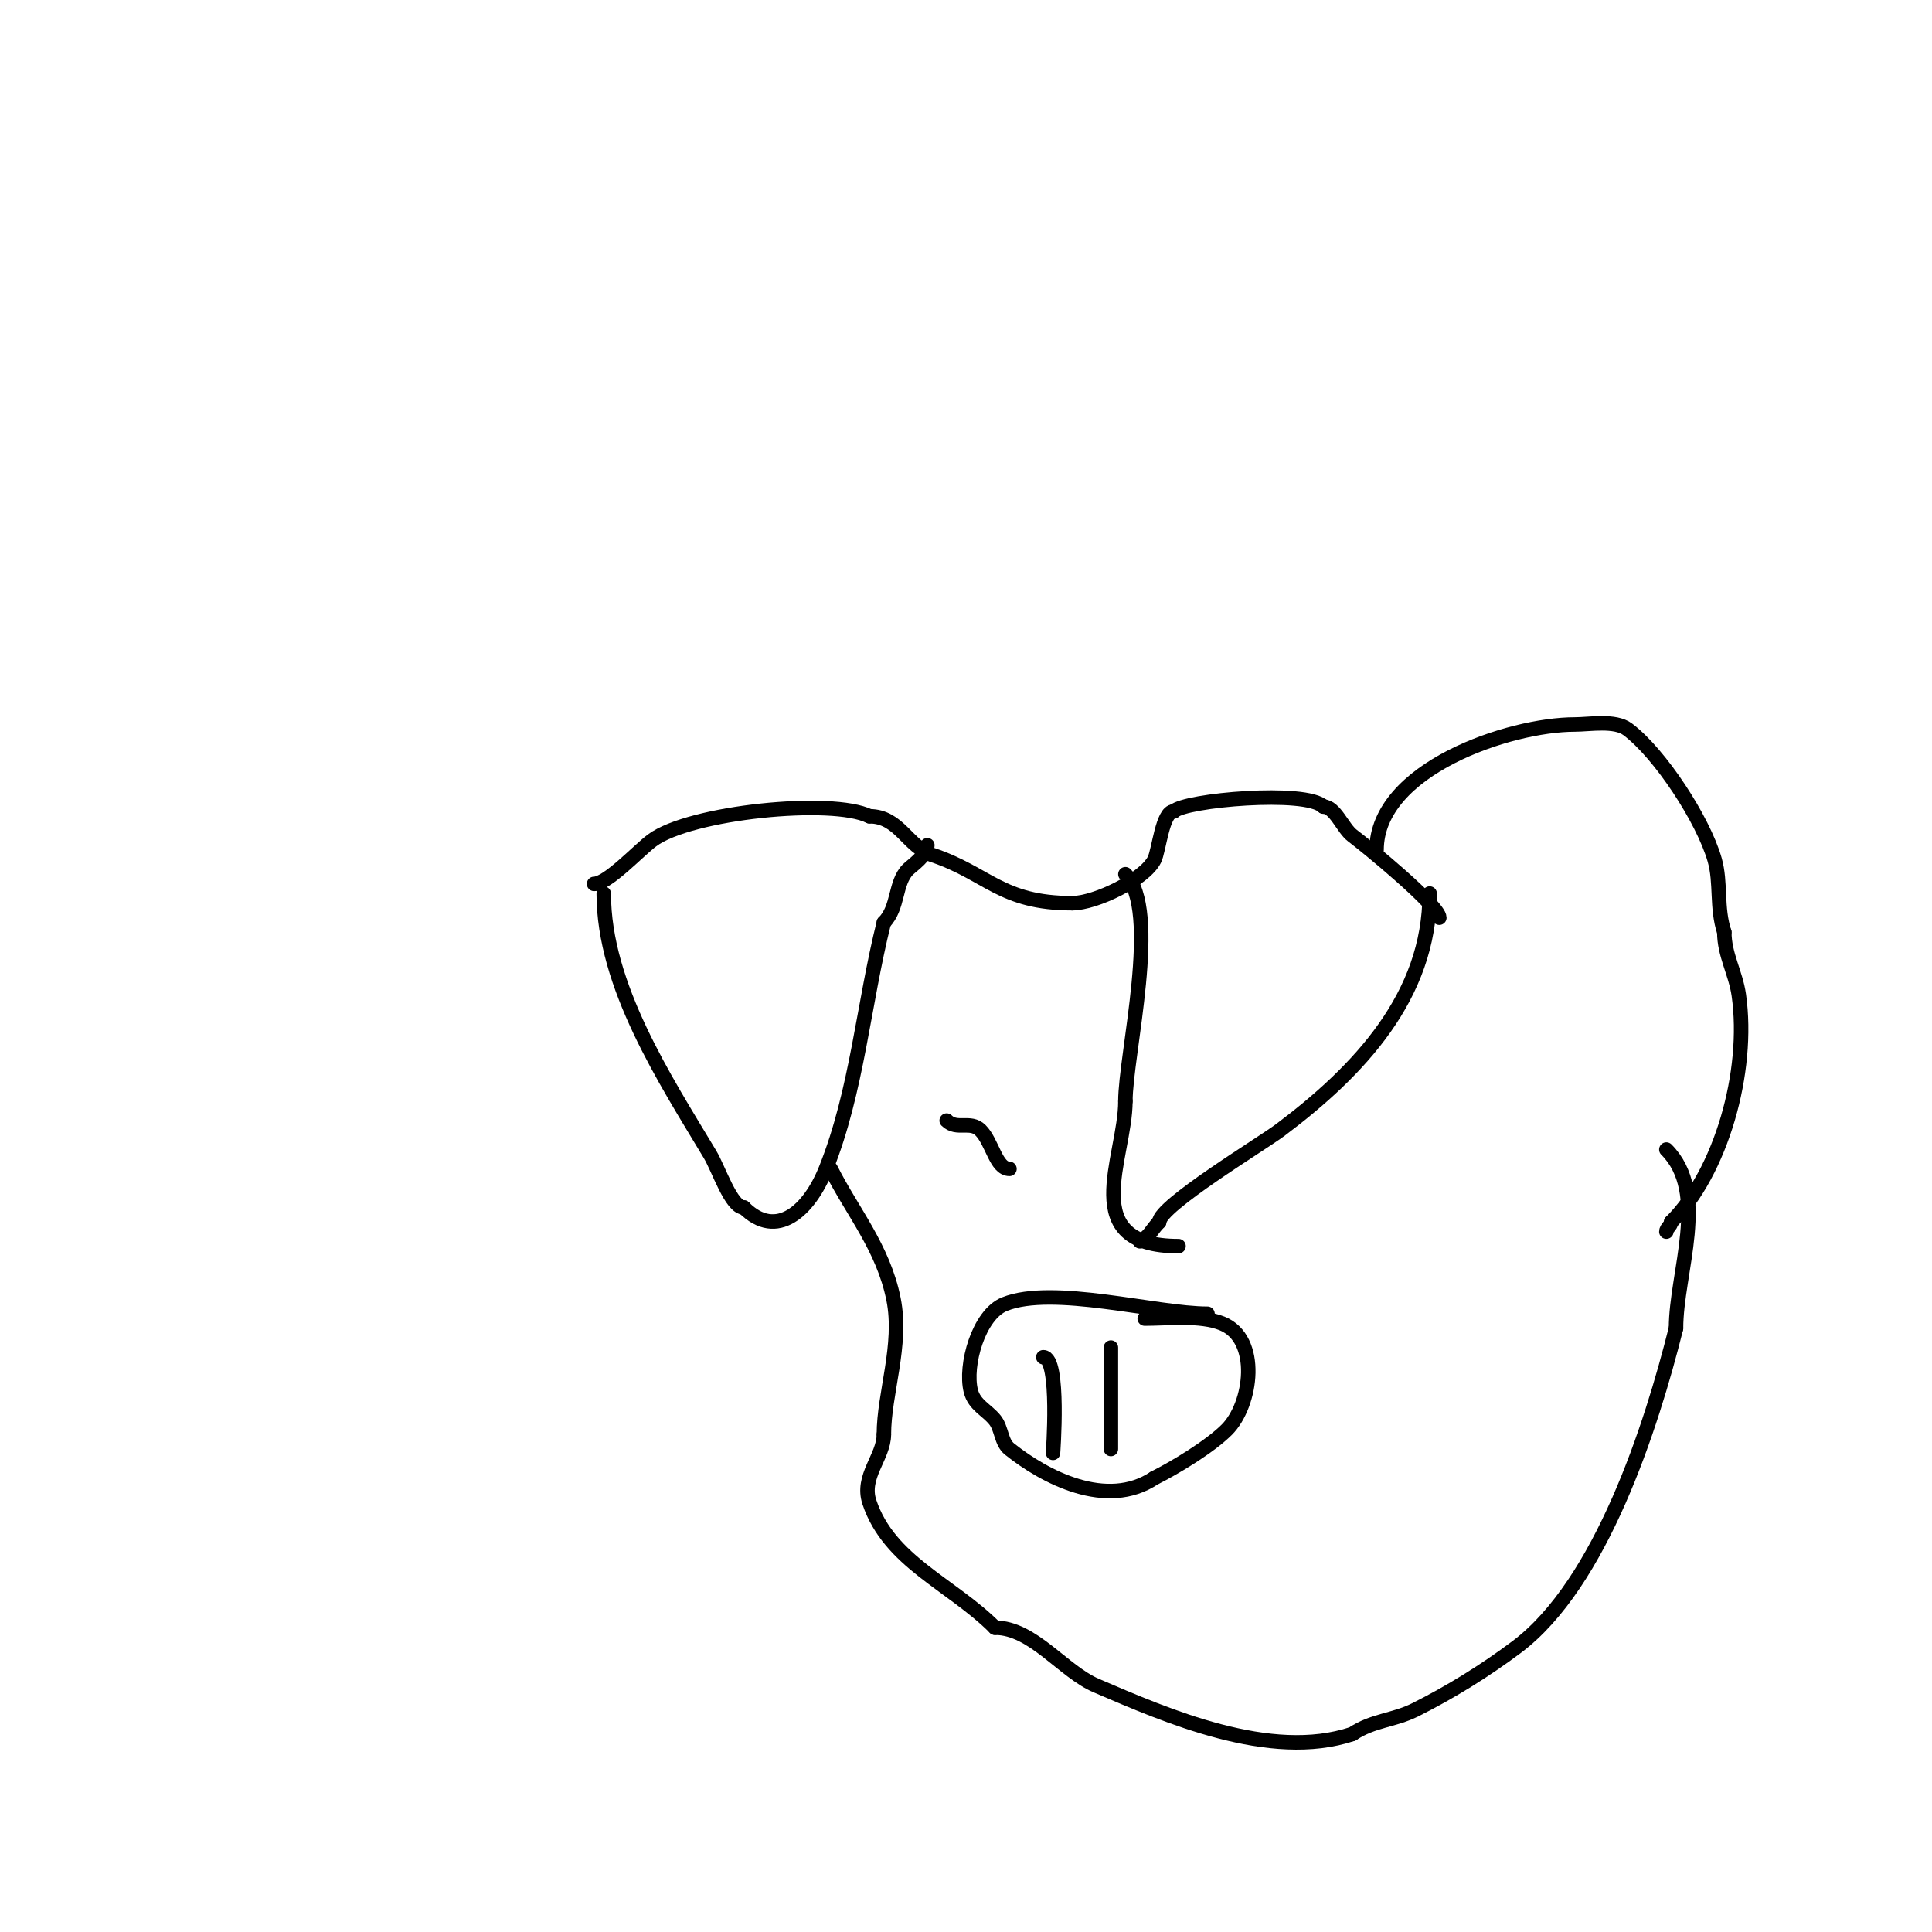 <svg viewBox='0 0 400 400' version='1.1' xmlns='http://www.w3.org/2000/svg' xmlns:xlink='http://www.w3.org/1999/xlink'><g fill='none' stroke='#000000' stroke-width='3' stroke-linecap='round' stroke-linejoin='round'><path d='M123,183c2.799,0 9.071,-6.804 12,-9c7.831,-5.873 37.355,-8.822 45,-5'/><path d='M180,169c6.216,0 7.848,6.283 13,8c11.494,3.831 14.194,10 29,10'/><path d='M222,187c4.835,0 14.973,-4.946 17,-9c0.967,-1.934 1.666,-10 4,-10'/><path d='M243,168c2.361,-2.361 27.438,-4.562 31,-1'/><path d='M274,167c2.405,0 4.018,4.513 6,6c2.944,2.208 18,14.547 18,17'/><path d='M125,185c0,19.097 12.667,38.445 22,54c1.806,3.011 4.365,11 7,11'/><path d='M154,250c6.807,6.807 13.55,0.625 17,-8c6.453,-16.133 7.752,-34.01 12,-51'/><path d='M183,191c3.076,-3.076 2.239,-8.239 5,-11c0.794,-0.794 4,-2.954 4,-5'/><path d='M233,181c7.371,7.371 0,37.343 0,47'/><path d='M233,228c0,11.763 -10.259,30 11,30'/><path d='M296,185c0,21.216 -14.593,36.695 -31,49c-3.732,2.799 -25,15.67 -25,19'/><path d='M240,253c-1.74,1.74 -1.846,2.923 -4,4'/><path d='M172,242c4.374,8.747 10.86,16.3 13,27c1.889,9.445 -2,19.511 -2,28'/><path d='M183,297c0,4.618 -4.768,8.696 -3,14c4.095,12.286 16.949,16.949 26,26'/><path d='M206,337c7.866,0 14.036,9.015 21,12c14.403,6.173 35.976,15.675 53,10'/><path d='M280,359c4.3,-2.867 8.533,-2.766 13,-5c7.334,-3.667 14.483,-8.113 21,-13c17.503,-13.127 27.929,-45.716 33,-66'/><path d='M347,275c0,-11.528 6.955,-28.045 -2,-37'/><path d='M250,272c-10.633,0 -31.981,-6.008 -42,-2c-5.4,2.16 -8.326,12.696 -7,18c0.733,2.931 3.315,3.893 5,6c1.397,1.746 1.254,4.603 3,6c7.298,5.838 20.123,12.584 30,6'/><path d='M239,306c4.229,-2.114 11.459,-6.459 15,-10c5.207,-5.207 6.967,-18.813 -1,-22c-4.503,-1.801 -11.045,-1 -16,-1'/><path d='M216,281c3.51,0 2,20.175 2,20'/><path d='M230,279c0,7 0,14 0,21'/><path d='M285,176c0,-16.811 27.554,-26 41,-26c3.094,0 8.363,-0.978 11,1c6.675,5.006 15.619,18.668 18,27c1.368,4.787 0.311,9.932 2,15'/><path d='M357,193c0,4.68 2.343,8.404 3,13c2.274,15.917 -3.692,36.692 -14,47'/><path d='M346,253c0,0.745 -1,1.255 -1,2'/><path d='M209,242c-2.836,0 -3.516,-5.516 -6,-8c-2.063,-2.063 -4.937,0.063 -7,-2'/></g>
</svg>